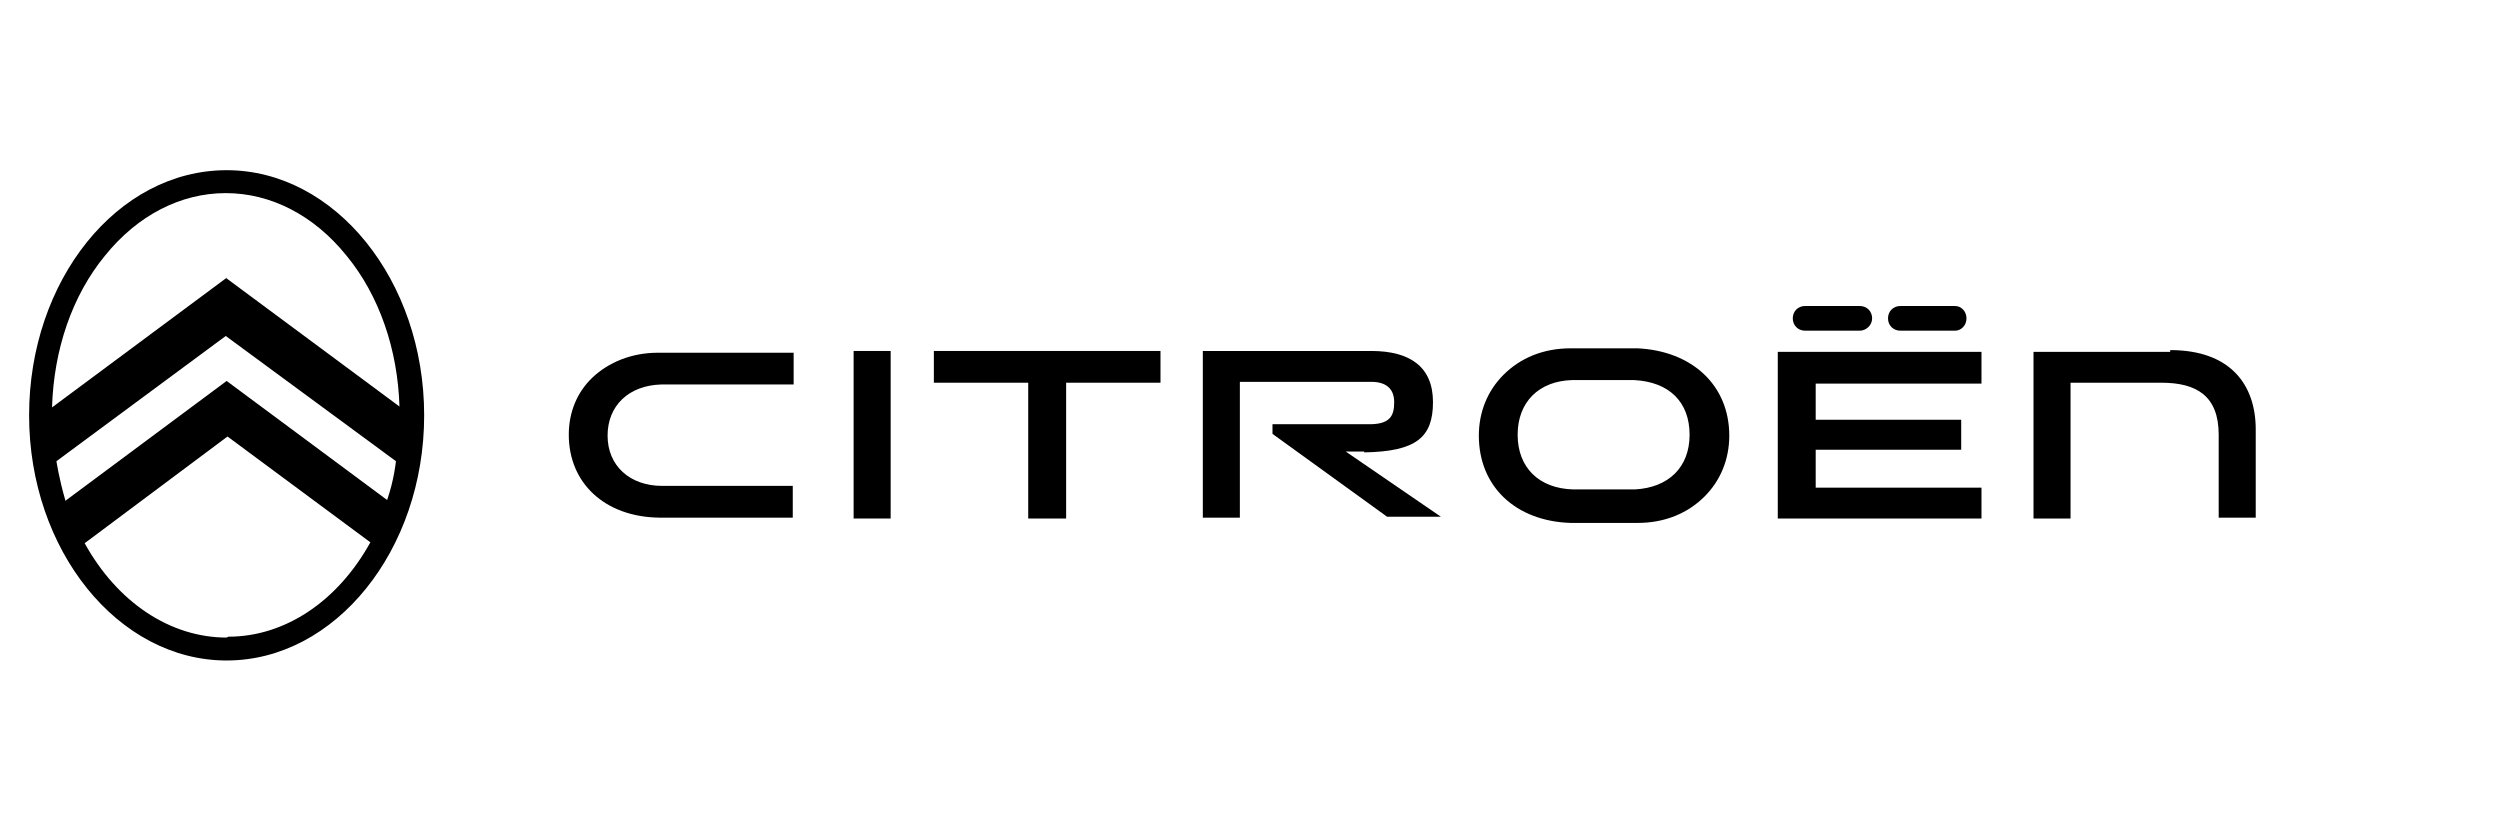 <?xml version="1.0" encoding="UTF-8"?>
<svg id="Livello_1" xmlns="http://www.w3.org/2000/svg" version="1.1" viewBox="0 0 283.5 94.2">
  <!-- Generator: Adobe Illustrator 29.0.1, SVG Export Plug-In . SVG Version: 2.1.0 Build 192)  -->
  <g>
    <polygon points="105.9 43.4 116.6 43.4 116.6 58.8 120.9 58.8 120.9 43.4 131.6 43.4 131.6 39.8 105.9 39.8 105.9 43.4"/>
    <rect x="96.8" y="39.8" width="4.2" height="19"/>
    <path d="M246.1,39.9h-15.5v18.9h4.2v-15.4h10.3c4,0,6.5,1.5,6.5,5.9v9.4h4.2v-10c0-5.1-2.9-9-9.7-9"/>
    <path d="M215.5,37.5h6.2c.7,0,1.3-.6,1.3-1.4s-.6-1.4-1.3-1.4h-6.2c-.8,0-1.4.6-1.4,1.4s.6,1.4,1.4,1.4"/>
    <path d="M154.7,51.3c5.9-.1,7.8-1.7,7.8-5.7s-2.6-5.8-7-5.8h-19.1v18.9h4.2v-15.4h14.9c1.7,0,2.6.8,2.6,2.3s-.4,2.6-3.1,2.5h-10.7v1.1l13,9.4h6.1l-10.8-7.4h2.1Z"/>
    <path d="M185.7,39.5c-1.3,0-2.6,0-3.9,0-2.2,0-3.7,0-3.7,0h0c-3.1,0-5.7,1.1-7.6,3-1.8,1.8-2.8,4.2-2.8,6.9h0c0,5.8,4.2,9.7,10.4,9.9,1.3,0,2.6,0,3.9,0,2.2,0,3.7,0,3.7,0h0c3.1,0,5.7-1.1,7.6-3,1.8-1.8,2.8-4.2,2.8-6.9h0c0-5.7-4.2-9.6-10.4-9.9M191.6,49.3c0,3.7-2.4,6-6.2,6.2h-.2c-.2,0-1.1,0-3.1,0s-2.5,0-3.7,0h0c-3.9-.1-6.3-2.5-6.3-6.2s2.4-6.1,6.2-6.2h.2s1.6,0,3.8,0,1.8,0,2.8,0h.2c4,.2,6.3,2.5,6.3,6.2h0Z"/>
    <polygon points="201.6 58.8 224.7 58.8 224.7 55.3 205.9 55.3 205.9 51 222.4 51 222.4 47.6 205.9 47.6 205.9 43.5 224.7 43.5 224.7 39.9 201.6 39.9 201.6 58.8"/>
    <path d="M204.7,37.5h6.2c.7,0,1.4-.6,1.4-1.4s-.6-1.4-1.4-1.4h-6.2c-.8,0-1.4.6-1.4,1.4s.6,1.4,1.4,1.4"/>
    <path d="M74.6,40h0c-3,0-5.6,1.1-7.4,2.8-1.8,1.7-2.7,4-2.7,6.5h0c0,5.5,4.1,9.3,10.2,9.4,1.7,0,6.9,0,9,0s5.4,0,6.2,0v-3.6c-1.2,0-10.2,0-11.2,0s-2.5,0-3.6,0c-3.7,0-6.2-2.3-6.2-5.7s2.4-5.7,6.1-5.8h.2s1.6,0,3.7,0,9.8,0,11.1,0v-3.6c-.8,0-2.1,0-3.9,0-4.8,0-11.3,0-11.4,0"/>
  </g>
  <path d="M25.7,19.3c-12.4,0-22.4,12.5-22.4,27.8s10.1,27.8,22.4,27.8,22.4-12.5,22.4-27.8-10.1-27.8-22.4-27.8ZM7.4,56.7h0c-.7-2.4-1-4.4-1-4.4h0s0,0,0,0l19.2-14.2,19.3,14.2h0s-.2,2.1-1,4.4h0c0,0,0,0,0,0h0s-18.2-13.5-18.2-13.5l-18.3,13.6h0ZM25.7,72.3c-6.4,0-12.4-4-16.1-10.7h0c0,0,16.2-12.1,16.2-12.1l16.2,12h0c0,0,0,0,0,0-3.7,6.7-9.7,10.7-16.1,10.7ZM25.7,31.5l-19.8,14.7h0c.2-6.6,2.3-12.7,6-17.2,3.7-4.6,8.6-7.1,13.7-7.1s10,2.5,13.7,7.1c3.7,4.5,5.8,10.6,6,17.1h0c0,.1,0,0,0,0l-19.7-14.6Z"/>
</svg>